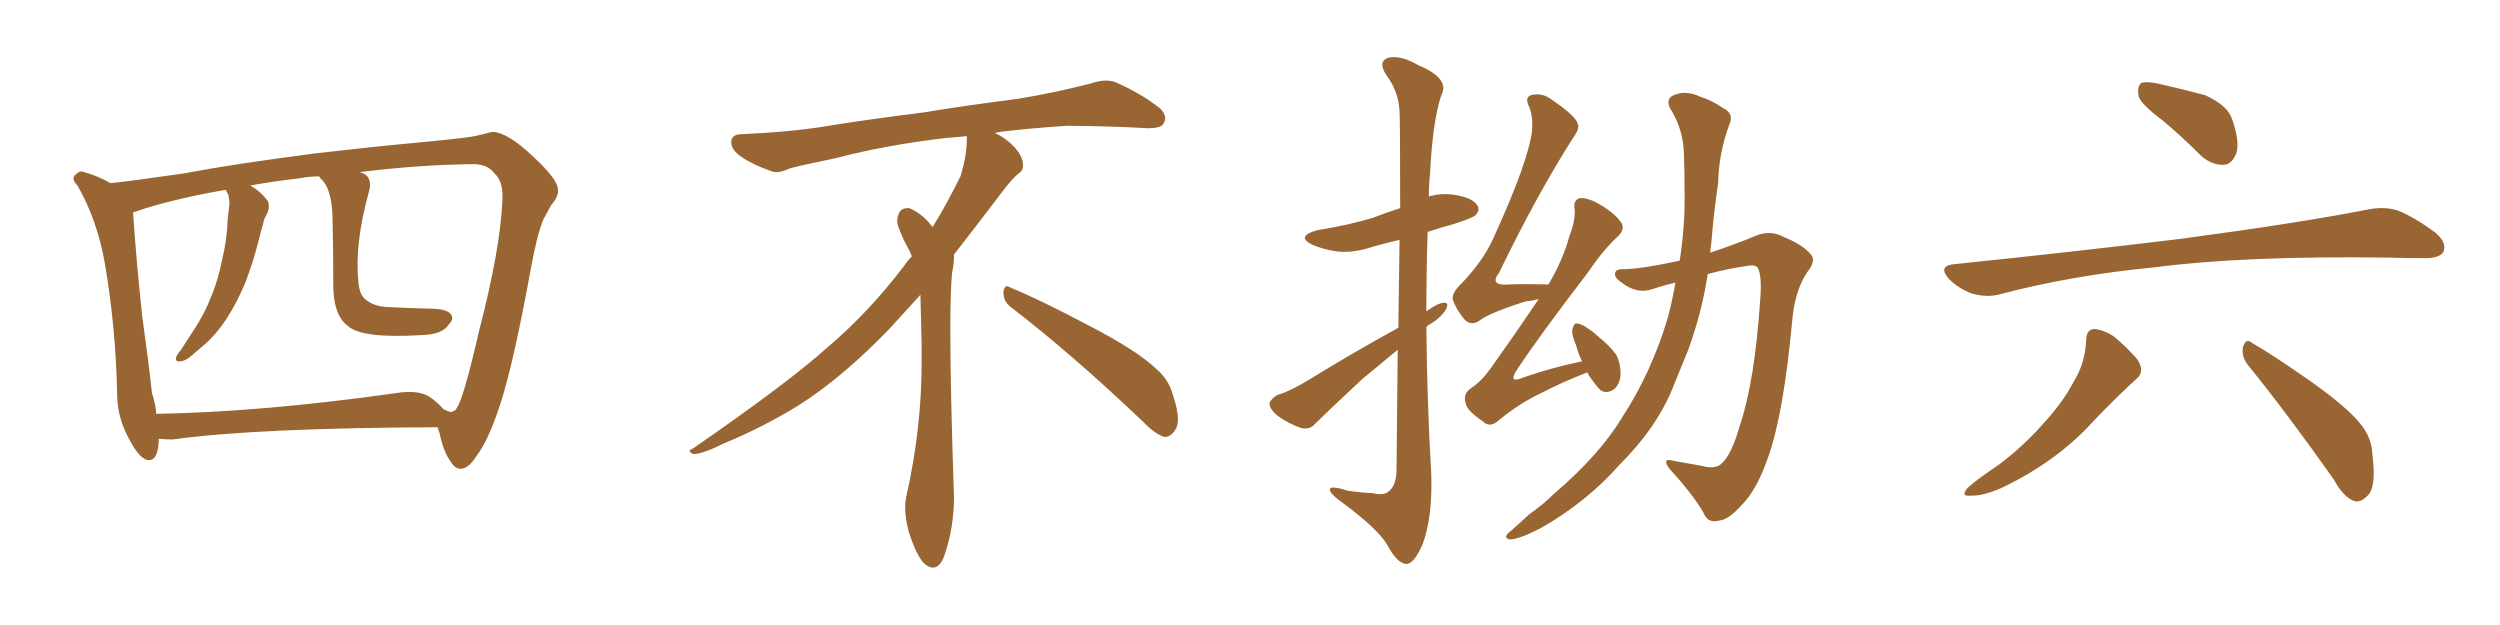 <svg xmlns="http://www.w3.org/2000/svg" xmlns:xlink="http://www.w3.org/1999/xlink" width="600" height="150"><path fill="#996633" padding="10" d="M105.03 102.54L105.03 102.54Q61.67 102.69 41.46 105.47L41.46 105.47Q39.55 105.47 38.09 105.32L38.09 105.32Q38.09 105.62 38.09 106.05L38.09 106.05Q37.79 111.18 35.01 110.30L35.01 110.30Q33.11 109.42 31.20 105.76L31.20 105.76Q28.27 100.63 28.13 95.21L28.13 95.21Q27.83 78.81 25.20 63.43L25.20 63.43Q23.44 53.03 18.60 44.53L18.60 44.53Q16.85 42.77 18.31 41.75L18.31 41.75Q19.19 40.87 20.21 41.31L20.21 41.31Q23.44 42.19 26.51 43.95L26.51 43.95Q32.23 43.36 44.24 41.60L44.24 41.60Q55.66 39.40 76.03 36.77L76.03 36.77Q89.94 35.16 99.61 34.28L99.61 34.28Q110.74 33.25 113.96 32.67L113.96 32.67Q117.63 31.79 118.21 31.64L118.21 31.64Q121.88 31.79 128.03 37.65L128.03 37.65Q134.03 43.21 133.89 45.56L133.89 45.56Q134.18 47.02 132.28 49.22L132.28 49.22Q131.40 50.83 130.37 52.73L130.37 52.73Q128.76 56.84 127.44 64.31L127.44 64.31Q123.34 86.72 120.26 96.39L120.26 96.39Q117.33 105.62 114.26 109.57L114.26 109.57Q112.50 112.35 110.74 112.50L110.74 112.50Q109.28 112.65 108.25 110.89L108.25 110.89Q106.49 108.69 105.47 103.86L105.47 103.86Q105.18 103.13 105.03 102.54ZM34.57 50.10L34.57 50.10L34.57 50.10Q32.52 50.83 31.93 50.98L31.93 50.98Q32.67 62.11 34.13 75.88L34.13 75.88Q35.60 86.28 36.47 94.34L36.47 94.34Q37.35 96.97 37.50 99.32L37.50 99.32Q62.99 98.88 95.07 94.34L95.07 94.34Q100.49 93.46 103.27 95.36L103.27 95.36Q105.32 96.83 106.35 98.14L106.35 98.14Q107.37 98.73 108.25 98.88L108.25 98.88Q109.42 98.58 109.57 98.00L109.57 98.00Q111.18 95.95 114.84 79.98L114.84 79.98Q120.12 59.62 120.56 48.19L120.56 48.19Q120.85 43.51 118.65 41.60L118.65 41.60Q116.89 39.26 113.23 39.40L113.23 39.40Q100.49 39.55 86.28 41.31L86.28 41.31Q87.45 41.60 88.04 42.19L88.04 42.19Q89.21 43.51 88.62 45.70L88.62 45.70Q85.11 58.30 85.99 67.24L85.99 67.24Q86.13 70.46 87.60 71.78L87.60 71.78Q89.65 73.54 92.87 73.68L92.87 73.68Q98.58 73.97 104.44 74.12L104.44 74.12Q107.08 74.27 108.11 75.29L108.11 75.29Q109.13 76.46 107.67 77.93L107.67 77.93Q106.20 80.27 101.22 80.42L101.22 80.42Q86.72 81.30 83.50 78.22L83.50 78.22Q79.83 75.59 79.98 67.53L79.98 67.53Q79.98 59.62 79.83 53.32L79.83 53.32Q79.83 46.14 77.49 43.36L77.49 43.36Q76.76 42.77 76.61 42.33L76.61 42.33Q74.27 42.33 72.07 42.77L72.07 42.77Q65.48 43.51 60.06 44.53L60.06 44.53Q62.84 46.14 64.31 48.34L64.31 48.34Q64.89 49.95 63.87 51.71L63.87 51.71Q63.28 52.73 63.13 53.76L63.13 53.76Q62.55 55.66 62.11 57.57L62.11 57.57Q60.79 62.84 58.89 67.82L58.89 67.82Q56.84 72.66 54.49 76.32L54.49 76.32Q51.71 80.57 48.49 83.20L48.49 83.20Q47.46 84.08 46.44 84.96L46.44 84.96Q44.53 86.72 43.21 86.72L43.21 86.72Q41.89 86.87 42.33 85.55L42.33 85.55Q42.77 84.67 43.36 84.08L43.36 84.08Q44.82 81.88 46.29 79.54L46.29 79.54Q49.07 75.44 50.98 70.46L50.98 70.46Q52.44 66.80 53.32 62.26L53.32 62.26Q54.49 57.57 54.64 52.59L54.64 52.59Q54.93 50.39 55.08 48.63L55.08 48.63Q54.93 47.31 54.79 46.73L54.79 46.73Q54.35 46.00 54.20 45.56L54.20 45.56Q43.07 47.46 34.57 50.10ZM242.58 73.68L242.58 73.68Q240.82 72.36 240.82 70.17L240.82 70.17Q240.97 68.70 241.70 68.70L241.70 68.70Q241.99 68.70 242.43 68.99L242.43 68.99Q249.32 71.78 261.77 78.37L261.77 78.37Q273.05 84.23 277.59 88.62L277.59 88.62Q280.37 90.97 281.40 94.48L281.40 94.48Q282.71 98.29 282.71 100.63L282.71 100.63Q282.71 102.39 281.98 103.27L281.98 103.27Q280.96 104.88 279.49 104.88L279.49 104.88Q277.15 104.15 274.51 101.37L274.51 101.37Q257.08 84.81 242.58 73.68ZM232.03 33.54L232.03 33.54L232.03 32.67Q229.25 32.96 227.05 33.11L227.05 33.11Q212.26 34.86 200.68 37.94L200.68 37.94Q191.46 39.84 189.55 40.43L189.55 40.43Q187.65 41.31 186.33 41.31L186.33 41.31Q185.74 41.31 185.30 41.16L185.30 41.16Q180.76 39.55 178.13 37.79L178.13 37.79Q175.49 36.04 175.49 34.13L175.49 34.13L175.49 33.98Q175.63 32.37 177.54 32.23L177.54 32.23Q190.43 31.64 198.93 30.18L198.93 30.18Q206.84 28.86 221.92 26.95L221.92 26.95Q229.54 25.63 244.19 23.73L244.19 23.73Q253.13 22.27 261.62 20.07L261.62 20.07Q263.82 19.34 265.43 19.34L265.43 19.34Q266.60 19.34 267.48 19.63L267.48 19.63Q273.93 22.41 278.47 26.07L278.47 26.07Q279.64 27.25 279.64 28.42L279.64 28.42Q279.64 29.00 279.20 29.74L279.20 29.74Q278.61 30.76 275.68 30.76L275.68 30.76L274.95 30.76Q268.21 30.32 256.20 30.18L256.20 30.18Q247.27 30.76 240.09 31.64L240.09 31.64Q239.21 31.79 238.77 31.93L238.77 31.93Q241.41 33.11 243.60 35.45L243.60 35.45Q245.36 37.50 245.51 39.26L245.51 39.26L245.51 39.84Q245.51 41.02 244.34 41.75L244.34 41.75Q243.02 42.77 240.67 45.85L240.67 45.85Q234.23 54.35 228.96 61.08L228.96 61.08L228.96 61.82Q228.96 63.28 228.52 65.33L228.52 65.33Q228.08 69.43 228.08 79.25L228.08 79.25Q228.08 93.46 228.96 119.24L228.96 119.24Q228.96 126.71 226.61 133.45L226.61 133.45Q225.59 136.23 223.83 136.23L223.83 136.23Q222.95 136.23 221.78 135.21L221.78 135.21Q220.02 133.45 218.12 127.73L218.12 127.73Q217.24 124.37 217.24 121.88L217.24 121.88Q217.24 120.26 217.53 119.09L217.53 119.09Q221.19 102.83 221.19 87.01L221.19 87.01L221.19 82.62Q221.04 76.61 220.90 70.75L220.90 70.75Q216.80 75.29 213.57 78.81L213.57 78.81Q202.15 90.67 191.46 97.41L191.46 97.41Q182.81 102.69 173.88 106.35L173.88 106.35Q168.60 108.98 166.41 108.98L166.41 108.98Q165.53 108.54 165.53 108.25L165.53 108.25Q165.53 107.96 166.26 107.67L166.26 107.67Q189.40 91.70 198.78 83.20L198.78 83.20Q208.45 75 216.94 63.87L216.94 63.87Q217.82 62.55 218.85 61.52L218.85 61.52Q218.41 60.35 217.82 59.33L217.82 59.33Q216.65 57.28 215.63 54.49L215.63 54.49Q215.33 53.76 215.33 53.03L215.33 53.03Q215.33 52.00 215.92 50.83L215.92 50.83Q216.50 49.95 217.82 49.95L217.82 49.95L218.26 49.95Q221.19 51.27 223.10 53.61L223.10 53.61Q223.39 53.91 223.83 54.49L223.83 54.49Q227.34 48.78 230.57 42.19L230.57 42.19Q232.03 37.21 232.03 33.54ZM335.45 83.94L335.45 83.94Q331.35 87.30 326.95 90.97L326.95 90.97Q318.02 99.32 315.67 101.66L315.67 101.66Q314.36 103.27 312.16 102.69L312.16 102.69Q309.23 101.66 306.59 99.76L306.59 99.76Q304.54 98.00 304.69 96.68L304.69 96.68Q305.13 95.65 306.59 94.78L306.59 94.78Q309.67 93.90 314.21 91.11L314.21 91.11Q324.17 84.96 335.60 78.66L335.60 78.66Q335.74 66.50 335.89 57.57L335.89 57.57Q332.67 58.30 329.59 59.18L329.59 59.18Q324.90 60.79 320.80 60.35L320.80 60.35Q317.29 59.77 314.94 58.74L314.94 58.74Q310.84 56.69 316.26 55.22L316.26 55.22Q323.58 54.05 329.44 52.29L329.44 52.29Q332.81 50.98 336.04 49.95L336.04 49.95Q336.04 29.30 335.89 26.66L335.89 26.66Q335.60 21.83 332.81 18.16L332.81 18.16Q330.62 14.94 332.96 13.92L332.96 13.92Q335.89 13.04 340.43 15.67L340.43 15.67Q348.19 18.90 345.85 23.00L345.85 23.00Q343.80 29.44 343.21 41.75L343.21 41.75Q342.92 44.38 342.92 47.17L342.92 47.17Q345.70 46.29 348.93 46.73L348.93 46.73Q353.47 47.46 354.49 49.22L354.49 49.22Q355.37 50.39 354.05 51.71L354.05 51.71Q353.47 52.29 348.93 53.76L348.93 53.76Q345.70 54.64 342.63 55.66L342.63 55.66Q342.33 65.04 342.33 74.71L342.33 74.71Q344.97 72.80 346.44 72.66L346.44 72.66Q347.90 72.51 347.02 74.27L347.02 74.27Q345.85 76.17 343.51 77.64L343.51 77.64Q342.77 77.93 342.33 78.52L342.33 78.52Q342.48 96.24 343.51 113.96L343.51 113.96Q343.80 124.22 341.46 130.52L341.46 130.52Q339.40 135.35 337.50 135.35L337.50 135.35Q335.30 135.21 332.96 130.81L332.96 130.81Q330.76 127.00 322.27 120.70L322.27 120.70Q319.34 118.65 319.19 117.63L319.19 117.63Q318.90 116.31 323.44 117.77L323.44 117.77Q326.37 118.21 329.44 118.36L329.44 118.36Q332.08 118.95 333.11 118.07L333.11 118.07Q335.01 116.75 335.16 113.23L335.16 113.23Q335.30 96.83 335.45 83.94ZM381.01 89.36L381.01 89.36Q375.29 91.55 369.87 94.34L369.87 94.34Q364.60 96.83 359.62 100.93L359.62 100.93Q357.57 102.83 355.81 101.07L355.81 101.07Q351.86 98.44 351.71 96.53L351.71 96.53Q351.12 94.48 353.03 93.16L353.03 93.16Q355.37 91.70 357.71 88.48L357.71 88.48Q363.87 79.83 369.29 71.78L369.29 71.78Q367.53 72.22 366.06 72.36L366.06 72.36Q357.28 75.15 354.93 77.05L354.93 77.05Q353.03 78.22 351.56 76.76L351.56 76.76Q349.51 74.41 348.63 71.78L348.63 71.78Q348.49 70.17 350.83 67.97L350.83 67.97Q356.40 62.11 358.74 56.40L358.74 56.40Q366.65 39.11 367.68 31.49L367.68 31.49Q367.97 27.83 366.94 25.49L366.94 25.49Q365.92 23.44 367.38 22.85L367.38 22.85Q370.02 22.12 372.36 23.88L372.36 23.88Q378.22 27.83 378.66 29.74L378.66 29.74Q379.25 30.76 377.34 33.40L377.34 33.40Q368.55 47.31 359.77 65.48L359.77 65.48Q357.28 68.70 362.26 68.26L362.26 68.26Q366.36 68.12 371.63 68.26L371.63 68.26Q375.15 62.26 376.61 56.84L376.61 56.84Q378.08 53.03 377.93 50.39L377.93 50.39Q377.49 48.19 378.96 47.61L378.96 47.61Q380.27 47.31 382.62 48.34L382.62 48.34Q387.45 50.83 389.21 53.61L389.21 53.61Q389.94 55.08 388.48 56.54L388.48 56.54Q384.81 59.91 381.15 65.33L381.15 65.33Q369.14 81.01 364.16 88.62L364.16 88.62Q361.67 92.29 365.77 90.53L365.77 90.53Q373.10 88.04 379.69 86.72L379.69 86.72Q378.81 84.96 378.22 82.76L378.22 82.76Q377.20 80.42 377.34 79.10L377.34 79.10Q377.78 77.49 378.37 77.64L378.37 77.64Q379.54 77.64 381.30 78.96L381.30 78.96Q382.47 79.69 383.50 80.71L383.50 80.71Q386.13 82.76 387.89 85.11L387.89 85.11Q389.06 87.45 388.92 90.23L388.92 90.23Q388.62 92.43 387.30 93.46L387.30 93.46Q385.55 94.63 384.08 93.60L384.08 93.60Q383.06 92.58 381.74 90.67L381.74 90.67Q381.15 89.94 381.01 89.36ZM403.13 62.55L403.13 62.55L403.13 62.55Q404.44 53.91 404.30 46.44L404.30 46.44Q404.30 41.46 404.15 37.06L404.15 37.06Q404.00 30.91 400.78 25.93L400.78 25.93Q399.76 23.73 401.66 22.85L401.66 22.85Q404.59 21.53 408.25 23.29L408.25 23.29Q410.74 24.02 413.53 25.93L413.53 25.93Q416.31 27.25 414.99 30.03L414.99 30.03Q412.50 36.77 412.35 43.95L412.35 43.95Q411.33 50.83 410.74 58.01L410.74 58.01Q410.60 59.18 410.45 60.64L410.45 60.64Q416.60 58.59 421.14 56.69L421.14 56.69Q424.80 55.08 428.03 56.84L428.03 56.84Q432.71 58.74 434.62 61.08L434.62 61.08Q435.94 62.55 433.74 65.33L433.74 65.33Q430.66 69.87 430.08 77.49L430.08 77.49Q428.03 99.17 424.51 109.28L424.51 109.28Q421.73 117.48 418.07 121.14L418.07 121.14Q414.84 124.80 412.50 124.95L412.50 124.95Q409.86 125.68 408.84 123.05L408.84 123.05Q406.20 118.51 400.78 112.65L400.78 112.65Q398.58 109.72 401.66 110.60L401.66 110.60Q404.74 111.18 408.25 111.77L408.25 111.77Q411.91 112.79 413.38 111.04L413.38 111.04Q415.58 108.98 417.48 102.39L417.48 102.39Q421.14 91.70 422.46 71.78L422.46 71.78Q422.90 66.21 421.88 64.31L421.88 64.31Q421.44 63.57 419.97 63.72L419.97 63.72Q414.70 64.45 409.86 65.77L409.86 65.77Q408.40 75.15 405.18 83.94L405.18 83.94Q403.42 88.18 401.66 92.58L401.66 92.58Q397.85 102.39 388.62 111.62L388.62 111.62Q380.86 120.41 369.87 126.71L369.87 126.71Q364.75 129.35 362.40 129.49L362.40 129.49Q360.50 129.05 362.40 127.59L362.40 127.59Q364.60 125.68 366.94 123.49L366.94 123.49Q370.46 121.00 372.80 118.65L372.80 118.65Q383.79 109.28 389.21 100.34L389.21 100.34Q396.39 89.36 400.34 76.03L400.34 76.03Q401.51 71.48 402.10 67.82L402.10 67.82Q399.02 68.55 396.39 69.43L396.39 69.43Q393.46 70.46 390.23 68.55L390.23 68.55Q387.45 66.80 387.60 65.77L387.60 65.77Q387.60 64.45 389.94 64.60L389.94 64.60Q394.63 64.45 403.13 62.55ZM519.14 29.00L519.14 29.00Q513.87 25.05 513.28 23.14L513.28 23.14Q512.84 20.80 513.87 19.92L513.87 19.92Q515.19 19.48 517.97 20.07L517.97 20.07Q523.83 21.39 529.25 22.85L529.25 22.85Q534.67 25.34 535.69 28.56L535.69 28.56Q537.60 33.98 536.72 36.77L536.72 36.77Q535.69 39.40 533.79 39.55L533.79 39.55Q530.86 39.70 528.22 37.35L528.22 37.35Q523.54 32.67 519.14 29.00ZM468.75 63.43L468.75 63.43Q498.49 60.35 523.68 57.28L523.68 57.28Q552.10 53.47 568.51 50.24L568.51 50.24Q572.31 49.51 575.54 50.54L575.54 50.54Q579.49 52.15 584.47 55.81L584.47 55.81Q587.40 58.30 586.38 60.50L586.38 60.50Q585.50 61.96 581.98 61.96L581.98 61.96Q577.73 61.96 572.90 61.82L572.90 61.82Q538.18 61.38 517.09 64.16L517.09 64.16Q497.31 66.06 480.03 70.61L480.03 70.61Q476.95 71.48 473.29 70.46L473.29 70.46Q470.07 69.29 467.72 66.94L467.72 66.94Q465.09 63.87 468.75 63.43ZM500.68 81.45L500.68 81.45Q500.83 78.96 502.73 78.96L502.73 78.96Q505.08 79.25 507.28 80.71L507.28 80.71Q510.64 83.50 512.99 86.28L512.99 86.28Q514.89 89.21 512.70 90.97L512.70 90.97Q507.71 95.51 502.29 101.22L502.29 101.22Q493.51 110.89 480.18 117.19L480.18 117.19Q475.78 119.09 473.00 118.95L473.00 118.95Q470.36 119.24 472.27 117.04L472.27 117.04Q474.76 114.84 479.59 111.62L479.59 111.62Q485.30 107.37 490.14 101.95L490.14 101.95Q495.12 96.53 497.46 91.99L497.46 91.99Q500.54 87.16 500.68 81.45ZM539.50 87.60L539.50 87.60L539.50 87.60Q537.89 85.55 538.33 83.20L538.33 83.20Q539.06 81.01 540.53 82.32L540.53 82.32Q545.65 85.25 555.03 91.85L555.03 91.85Q563.23 97.71 566.46 101.66L566.46 101.66Q569.24 105.03 569.38 109.13L569.38 109.13Q570.41 117.19 568.07 119.09L568.07 119.09Q566.46 120.70 564.99 120.26L564.99 120.26Q562.35 119.24 560.16 115.14L560.16 115.14Q548.88 99.17 539.50 87.60Z"/></svg>